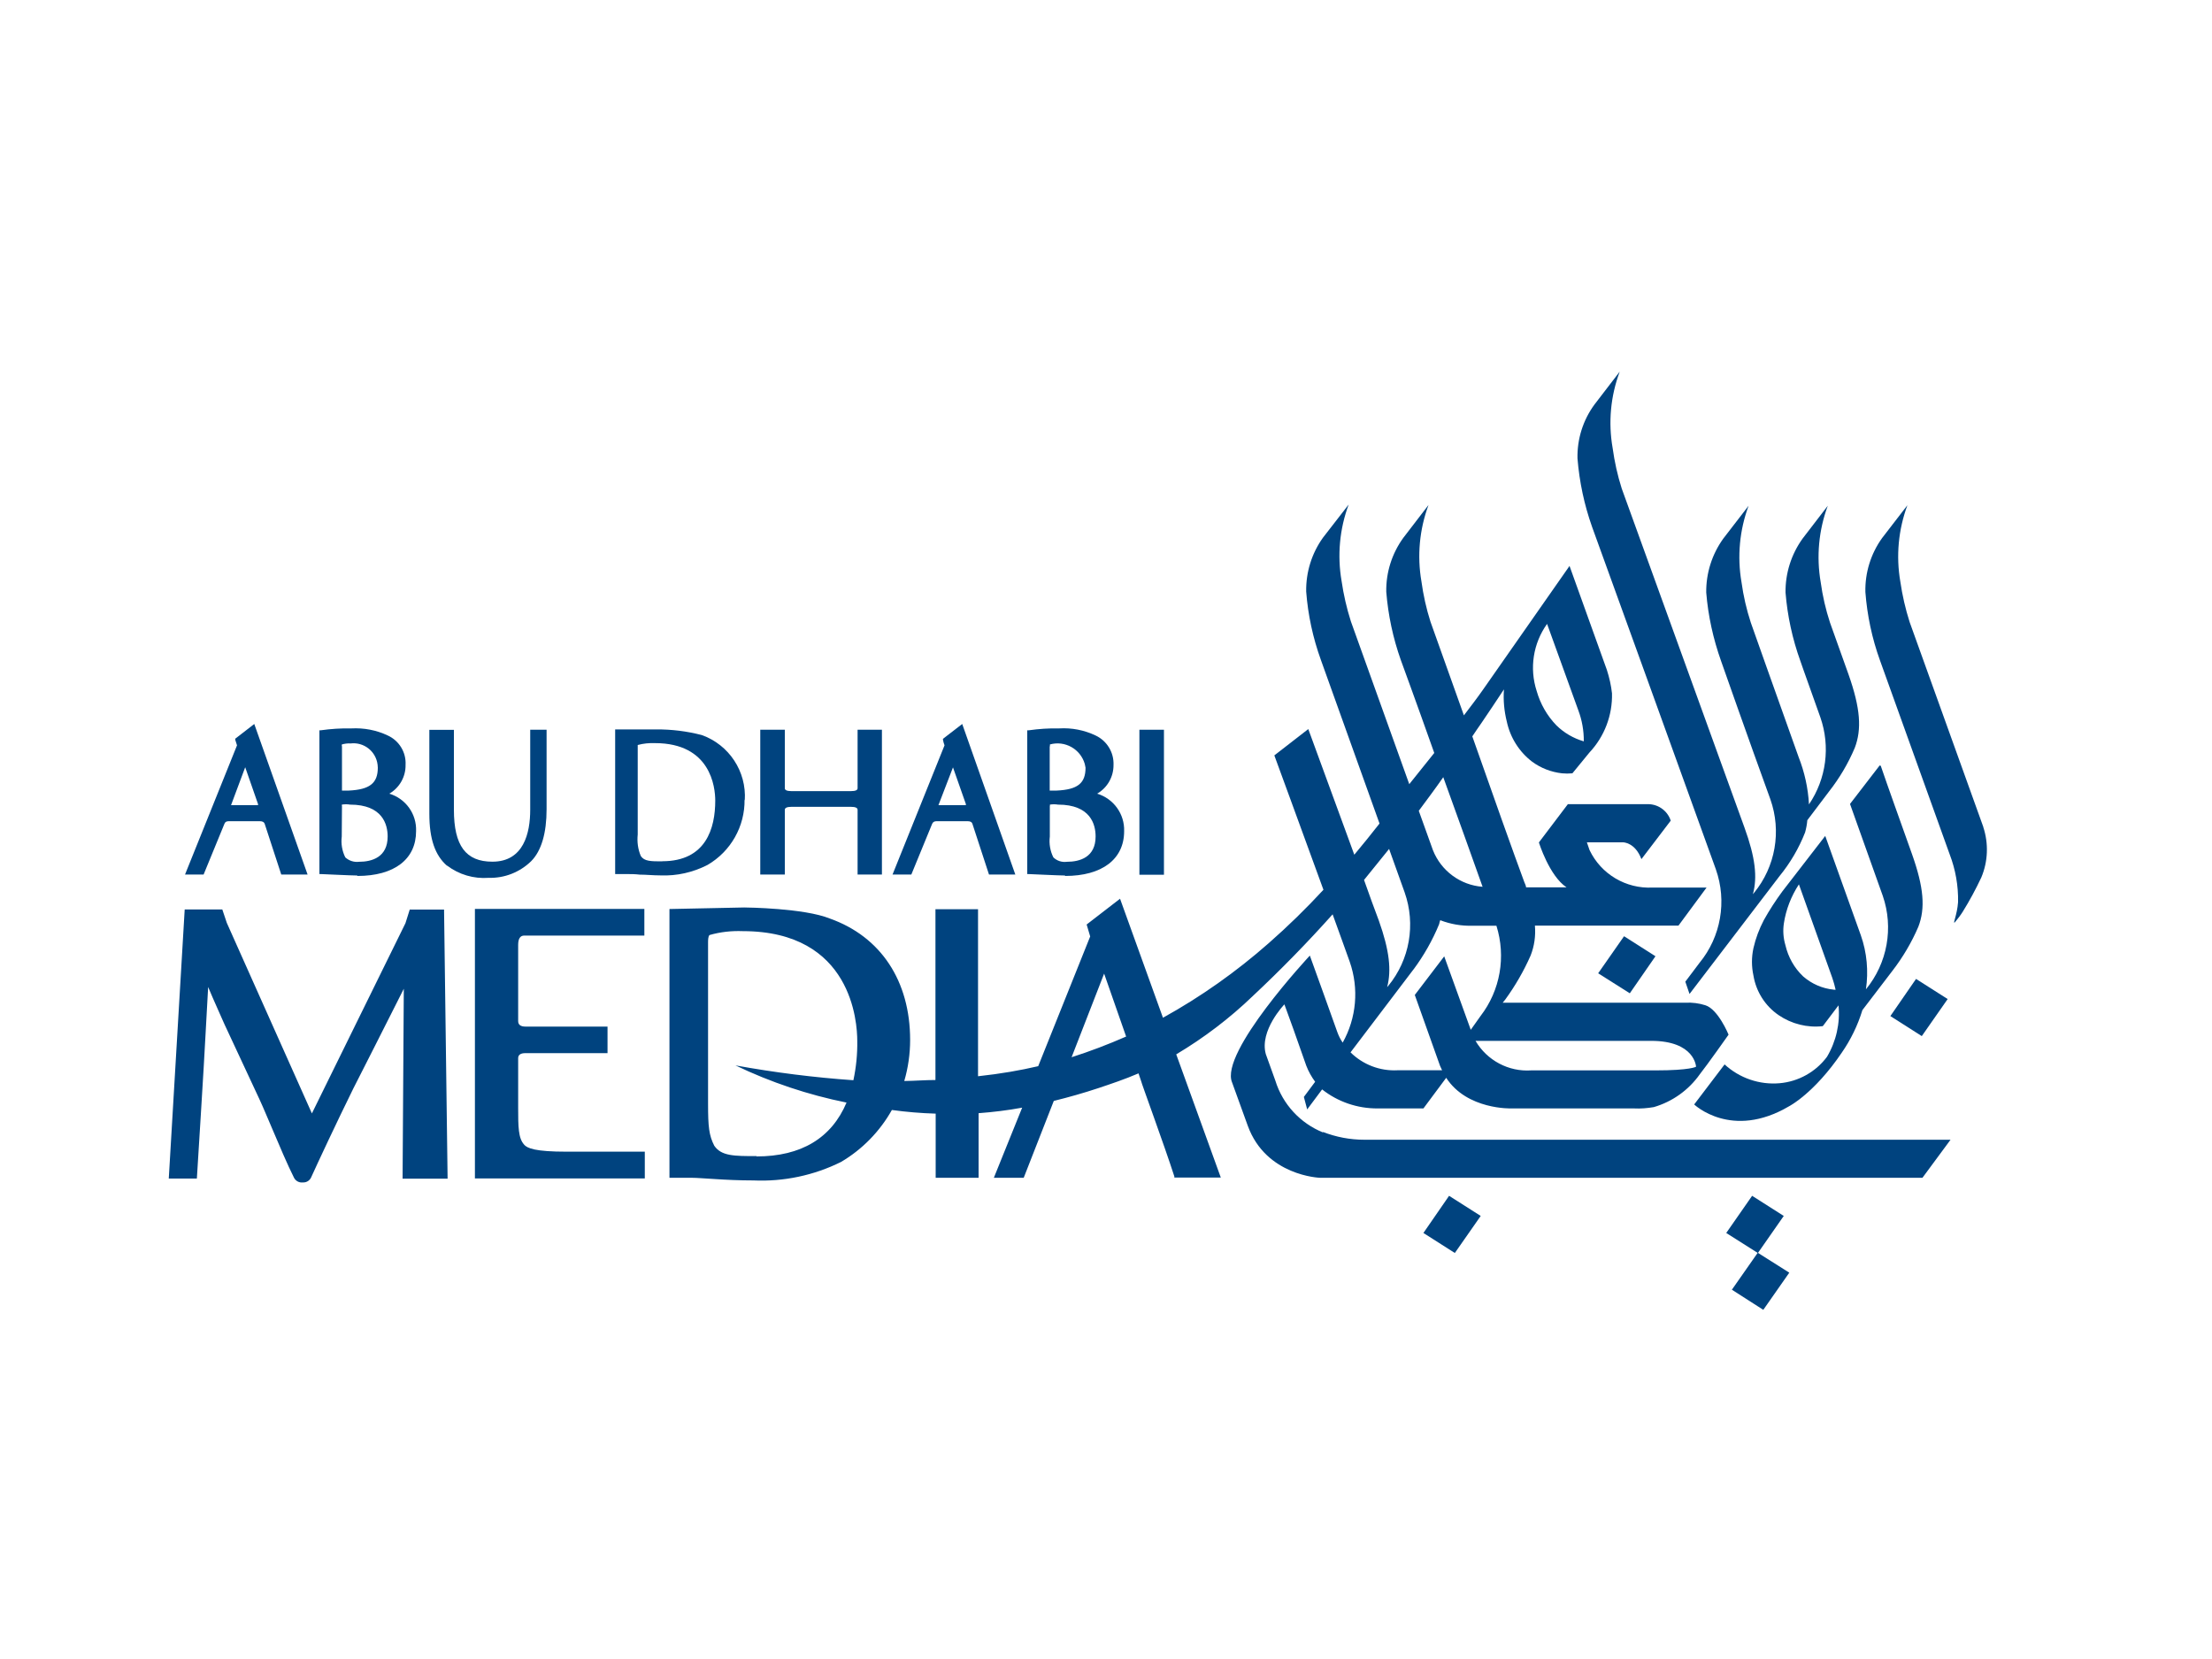<?xml version="1.0" encoding="UTF-8"?><svg id="Layer_1" xmlns="http://www.w3.org/2000/svg" viewBox="0 0 200 150"><defs><style>.cls-1{fill:#00437f;}</style></defs><path class="cls-1" d="M22.17,69.37l1.16,3.33v.1h-2.44l1.28-3.43Zm-3.76,9.7l1.88-4.58q.08-.24,.38-.24h2.82q.36,0,.44,.23l1.5,4.59h2.38l-4.82-13.61-1.72,1.33v.1c.08,.25,.12,.4,.16,.5l-4.7,11.68h1.68Z"/><path class="cls-1" d="M30.91,72.86s0-.08,0-.11c.25-.04,.5-.04,.74,0,2.95,0,3.4,1.81,3.4,2.88,0,1.88-1.42,2.29-2.61,2.29-.45,.05-.89-.1-1.22-.4-.29-.58-.4-1.24-.32-1.88l.02-2.77Zm0-5.39c-.01-.05-.01-.11,0-.16h0c.25-.07,.52-.11,.78-.09,1.21-.15,2.3,.71,2.45,1.92,.01,.09,.02,.18,.02,.27,0,1.41-.74,1.98-2.62,2.07h-.62c0-.06,0-.12,0-.18v-3.83Zm1.4,11.73c3.34,0,5.31-1.51,5.31-4.05,.06-1.55-.93-2.94-2.42-3.39,.93-.54,1.49-1.54,1.47-2.61,.06-1.13-.58-2.18-1.61-2.65-1.03-.49-2.16-.7-3.3-.64-.92-.02-1.84,.04-2.76,.17h-.12v13h.14c.12,0,2.74,.13,3.28,.13"/><path class="cls-1" d="M40.42,78.26c1.08,.82,2.41,1.21,3.76,1.11,1.43,.04,2.81-.5,3.84-1.5,.94-.94,1.4-2.57,1.4-4.7v-7.19h-1.48v7.23c0,2.13-.6,4.7-3.42,4.7-2.4,0-3.48-1.44-3.48-4.7v-7.22h-2.22v7.59c0,2.29,.52,3.76,1.6,4.7"/><path class="cls-1" d="M59.9,77.88c-1.05,0-1.64,0-1.96-.48-.26-.61-.35-1.28-.28-1.95v-8.09c.51-.14,1.04-.19,1.56-.17,5.04,0,5.45,3.98,5.45,5.2,0,2.49-.83,5.48-4.79,5.48m7.46-5.5c.17-2.62-1.42-5.03-3.89-5.91-1.35-.35-2.73-.52-4.12-.51h-3.71v13.08h1.15c.27,0,.64,0,1.07,.05,.58,0,1.22,.07,1.88,.07,1.47,.06,2.93-.27,4.24-.94,2.11-1.22,3.4-3.49,3.36-5.93"/><path class="cls-1" d="M70.96,73.22q0-.27,.6-.27h5.38q.6,0,.6,.27v5.85h2.2v-13.09h-2.2v5.29q0,.26-.6,.26h-5.38q-.6,0-.6-.26v-5.29h-2.22v13.09h2.22v-5.85Z"/><path class="cls-1" d="M86.16,69.37l1.17,3.33s0,.07,0,.1h-2.48l1.32-3.43Zm-3.76,9.7l1.88-4.58q.1-.24,.39-.24h2.82q.36,0,.43,.23l1.5,4.59h2.38l-4.8-13.61-1.74,1.34v.09c.03,.17,.08,.34,.14,.5l-4.7,11.68h1.69Z"/><path class="cls-1" d="M94.93,72.86v-.11c.24-.04,.49-.04,.73,0,2.96,0,3.4,1.81,3.4,2.88,0,1.88-1.42,2.29-2.61,2.29-.44,.06-.89-.09-1.21-.4-.29-.58-.4-1.24-.32-1.88v-2.77Zm0-5.39v-.16h0c1.35-.38,2.76,.41,3.15,1.76,.03,.11,.05,.22,.07,.34,0,1.41-.71,1.98-2.6,2.07h-.64v-3.99l.02-.02Zm1.37,11.73c3.34,0,5.34-1.51,5.34-4.05,.05-1.55-.95-2.94-2.44-3.39,.93-.54,1.49-1.53,1.48-2.61,.04-1.13-.6-2.17-1.62-2.65-1.03-.49-2.16-.71-3.3-.64-.92-.02-1.83,.04-2.74,.17h-.14v13h.14c.11,0,2.74,.13,3.27,.13"/><rect class="cls-1" x="103.02" y="65.98" width="2.22" height="13.11"/><path class="cls-1" d="M37.05,82.23l-.39,1.24-8.46,17.2-7.69-17.22-.41-1.22h-3.4l-1.44,24.33h2.54s.68-10.83,.78-12.96c0,0,.16-2.92,.24-4.36,.14,.31,.27,.62,.4,.94,.39,.86,.72,1.66,1.08,2.44l3.18,6.82c.34,.73,.76,1.76,1.22,2.82,.6,1.42,1.28,3.02,1.88,4.22,.15,.3,.47,.47,.8,.43h0c.31,.02,.6-.15,.74-.43,.61-1.35,2.24-4.84,3.82-8.05,0,0,3.62-7.12,3.89-7.68l.68-1.35-.11,17.17h4.07l-.32-24.33h-3.09Z"/><path class="cls-1" d="M47.4,103.5c-.54-.56-.55-1.64-.55-3.33v-4.49q0-.46,.66-.46h7.42v-2.4h-7.42q-.66,0-.66-.5v-6.88q0-.85,.55-.85h10.86v-2.41h-15.32v24.37h15.36v-2.42h-7.05c-2.9,0-3.58-.31-3.88-.65"/><path class="cls-1" d="M127.8,87.66c.94-1.27,1.72-2.64,2.32-4.1,.02-.12,.06-.24,.1-.36,.93,.36,1.92,.53,2.92,.5h2.16c.88,2.8,.35,5.85-1.44,8.17l-.88,1.24-2.4-6.64-2.66,3.49,2.28,6.4c.07,.14,.12,.28,.19,.41h-4.04c-1.58,.08-3.12-.51-4.24-1.62l5.7-7.51Zm-2.2-10.89c.76,2.14,1.31,3.67,1.4,3.91,1.02,2.89,.46,6.1-1.48,8.46l-.1,.11c.4-1.52,.21-3.31-.75-6.01-.39-1.03-.85-2.29-1.34-3.68,.76-.94,1.52-1.88,2.28-2.82m4.88-6.48c1.28,3.55,2.62,7.26,3.56,9.92-2.01-.15-3.75-1.44-4.49-3.31h0l-1.28-3.56c.74-1,1.49-2,2.2-3.02m18.81,23.82c3.96,0,4.06,2.34,4.06,2.34,0,0-.52,.33-3.64,.33h-11.26c-2.05,.14-4-.9-5.04-2.67h15.88Zm-52.42,1.53l2.96-7.61,1.99,5.69c-1.62,.71-3.27,1.34-4.96,1.88m-28.46,8.93c-2.02,0-3.18,0-3.82-.94-.48-.94-.56-1.74-.56-3.76v-14.62c0-.17,0-.58,.14-.67,.97-.28,1.99-.39,3-.35,9.88,0,10.35,8.27,10.35,9.92,.02,1.2-.1,2.39-.35,3.56-3.57-.25-7.13-.7-10.66-1.34,3.19,1.53,6.56,2.66,10.04,3.36-1.35,3.2-4.09,4.87-8.14,4.87m71.48-48.15l2.82,7.8c.34,.9,.51,1.86,.5,2.82-.93-.27-1.79-.77-2.48-1.45-.84-.87-1.45-1.94-1.78-3.1-.67-2.06-.32-4.31,.94-6.07m-20.24,45.99c-2.08-.84-3.67-2.56-4.33-4.7h0l-.86-2.39c-.6-2.13,1.68-4.5,1.68-4.5l.82,2.26,1.16,3.29c.2,.52,.47,1,.8,1.45l-1.02,1.37,.3,1.13,1.35-1.81c1.43,1.13,3.2,1.73,5.02,1.72h4.14l2.06-2.77c1.88,2.91,5.9,2.77,5.9,2.77h11.08c.6,.03,1.2-.02,1.79-.12,1.68-.49,3.15-1.54,4.16-2.97,.66-.83,2.6-3.58,2.6-3.58,0,0-.94-2.3-2.1-2.66-.57-.18-1.18-.26-1.78-.23h-16.54l.24-.3c.9-1.24,1.66-2.56,2.28-3.96,.34-.86,.47-1.79,.39-2.71h12.98l2.54-3.44h-4.88c-2.41,.12-4.66-1.21-5.7-3.39l-.24-.7h3.28s1.08,0,1.65,1.52l2.65-3.48c-.28-.86-1.07-1.46-1.98-1.49h-7.32l-2.62,3.46s.94,3.03,2.5,4.06h-3.66c0-.15-.1-.31-.16-.48-.94-2.53-2.92-8.1-4.7-13.17,.25-.39,.54-.79,.84-1.23,.46-.69,1.54-2.27,2.02-3.02-.07,.98,.02,1.96,.26,2.92,.31,1.44,1.12,2.73,2.29,3.62,.79,.58,1.72,.94,2.7,1.05,.31,.03,.63,.03,.94,0h0l1.54-1.88c1.36-1.45,2.09-3.37,2.04-5.35-.08-.72-.24-1.42-.46-2.11l-3.38-9.41-7.79,11.14c-.55,.79-1.16,1.58-1.76,2.37-1.66-4.64-3.02-8.46-3.02-8.46-.38-1.19-.65-2.41-.82-3.65-.4-2.32-.18-4.7,.64-6.91l-2.28,2.97c-1.03,1.42-1.57,3.13-1.54,4.88,.17,2.11,.61,4.18,1.32,6.18,0,0,1.38,3.76,3.02,8.39l-2.26,2.82-5.28-14.72c-.38-1.19-.66-2.41-.84-3.65-.4-2.32-.18-4.71,.64-6.91l-2.32,2.99c-1.02,1.42-1.55,3.13-1.52,4.88,.16,2.11,.61,4.19,1.33,6.18l5.3,14.79c-.73,.94-1.5,1.88-2.28,2.82-1.96-5.37-4.16-11.36-4.16-11.36l-3.07,2.38s2.36,6.43,4.44,12.15c-1.56,1.69-3.21,3.3-4.94,4.82-2.94,2.59-6.15,4.86-9.57,6.75l-3.88-10.76-3.02,2.33,.32,1.08-4.7,11.73c-.82,.19-1.66,.36-2.54,.51s-1.88,.29-2.9,.4v-15.1h-3.85v15.44c-.94,0-1.88,.08-2.82,.09,.35-1.2,.53-2.45,.53-3.71,0-5.33-2.64-9.34-7.26-10.98-2.32-.94-7.52-1-7.74-1l-6.76,.14v24.3h1.98c.54,0,1.24,.07,2.04,.11,1.07,.07,2.29,.13,3.57,.13,2.74,.12,5.46-.45,7.92-1.67,1.92-1.13,3.51-2.76,4.6-4.7,1.31,.18,2.63,.29,3.96,.33v5.8h3.88v-5.84c1.32-.1,2.64-.26,3.94-.5l-2.56,6.34h2.7l2.72-6.95c1.34-.33,2.68-.71,4.04-1.16,1.16-.39,2.36-.79,3.62-1.33l.24,.71c0,.11,2.04,5.64,3,8.61v.1h4.2l-4.03-11.14c2.5-1.49,4.82-3.25,6.92-5.27,2.56-2.4,4.96-4.86,7.22-7.39,.59,1.66,1.16,3.17,1.55,4.3,.84,2.41,.61,5.07-.64,7.3-.2-.29-.36-.61-.48-.94h0l-1.21-3.38-1.28-3.55s-8.18,8.76-7.03,11.47l1.42,3.92c1.65,4.54,6.52,4.7,6.52,4.7h54.48l2.54-3.44h-53c-1.29,0-2.56-.24-3.76-.71"/><polygon class="cls-1" points="128.7 111.48 131.54 113.29 133.88 109.94 131.02 108.12 128.7 111.48"/><polygon class="cls-1" points="161.28 109.94 158.42 108.12 156.08 111.48 158.92 113.28 156.59 116.61 159.43 118.43 161.78 115.07 158.95 113.28 161.28 109.94"/><polygon class="cls-1" points="147.36 89.81 149.68 86.46 146.84 84.65 144.5 88 147.36 89.81"/><polygon class="cls-1" points="170.92 91.87 173.76 93.68 176.1 90.33 173.24 88.51 170.92 91.87"/><path class="cls-1" d="M165.8,89.48c-1.03-.1-1.99-.52-2.77-1.2-.8-.76-1.35-1.74-1.6-2.82-.19-.64-.24-1.31-.14-1.97,.19-1.26,.66-2.46,1.36-3.53l3.02,8.46c.12,.35,.22,.71,.3,1.07h-.18m4.16-20.28l-2.68,3.48c.7,1.96,1.8,5.07,2.96,8.3,1,2.89,.42,6.1-1.52,8.46,.24-1.64,.09-3.32-.46-4.88l-3.22-8.99-3.88,5.02c-.61,.83-1.17,1.69-1.67,2.59-.42,.8-.74,1.65-.94,2.53-.18,.82-.18,1.67,0,2.49,.24,1.45,1.06,2.74,2.27,3.57,1.17,.8,2.59,1.16,4,1l1.42-1.88c.16,1.62-.21,3.25-1.04,4.65-1.02,1.37-2.58,2.24-4.28,2.39-1.82,.16-3.63-.46-4.98-1.7l-2.75,3.62s3.37,3.23,8.57,.17c0,0,2.26-1.15,4.76-4.83,.82-1.18,1.46-2.49,1.88-3.87l2.72-3.56c.94-1.22,1.73-2.56,2.34-3.98,.64-1.67,.5-3.54-.58-6.58s-2.18-6.09-2.82-7.97"/><path class="cls-1" d="M179.32,74.76l-6.66-18.52c-.38-1.19-.66-2.41-.84-3.65-.4-2.32-.18-4.7,.64-6.91l-2.29,2.97c-1.02,1.42-1.55,3.13-1.51,4.88,.16,2.11,.6,4.19,1.32,6.18l6.3,17.53c.53,1.38,.79,2.85,.76,4.33-.08,1.15-.53,2.06-.28,1.81,.25-.3,.49-.61,.7-.94,.62-1,1.18-2.04,1.68-3.1,.61-1.45,.67-3.07,.18-4.56"/><path class="cls-1" d="M155.14,78.6c1.02,2.89,.46,6.1-1.48,8.46l-1.28,1.7,.38,1.11,8.14-10.66c.97-1.19,1.75-2.52,2.31-3.95,.1-.36,.17-.73,.2-1.1h0l1.95-2.58c.95-1.21,1.74-2.54,2.34-3.96,.64-1.68,.52-3.56-.56-6.63-1.48-4.13-1.68-4.7-1.68-4.7-.39-1.19-.67-2.41-.84-3.65-.4-2.32-.18-4.7,.64-6.91l-2.28,2.97c-1.02,1.42-1.56,3.12-1.54,4.87,.17,2.11,.62,4.19,1.34,6.19,0,0,.14,.43,1.81,5.1,.92,2.64,.54,5.56-1.03,7.87-.08-1.47-.4-2.92-.94-4.29-1.88-5.25-4.32-12.15-4.32-12.15-.39-1.19-.67-2.41-.84-3.65-.4-2.32-.18-4.7,.64-6.91l-2.29,2.97c-1.02,1.42-1.56,3.12-1.54,4.87,.17,2.11,.63,4.19,1.34,6.19,0,0,2.52,7.18,4.46,12.51,1.02,2.89,.46,6.1-1.48,8.46l-.1,.12c.42-1.54,.22-3.32-.76-6.02l-11.1-30.66c-.38-1.19-.65-2.41-.82-3.65-.41-2.32-.19-4.71,.64-6.92l-2.28,2.97c-1.04,1.41-1.58,3.13-1.54,4.88,.17,2.11,.61,4.19,1.32,6.19,0,0,9.74,26.9,11.22,31.04"/></svg>